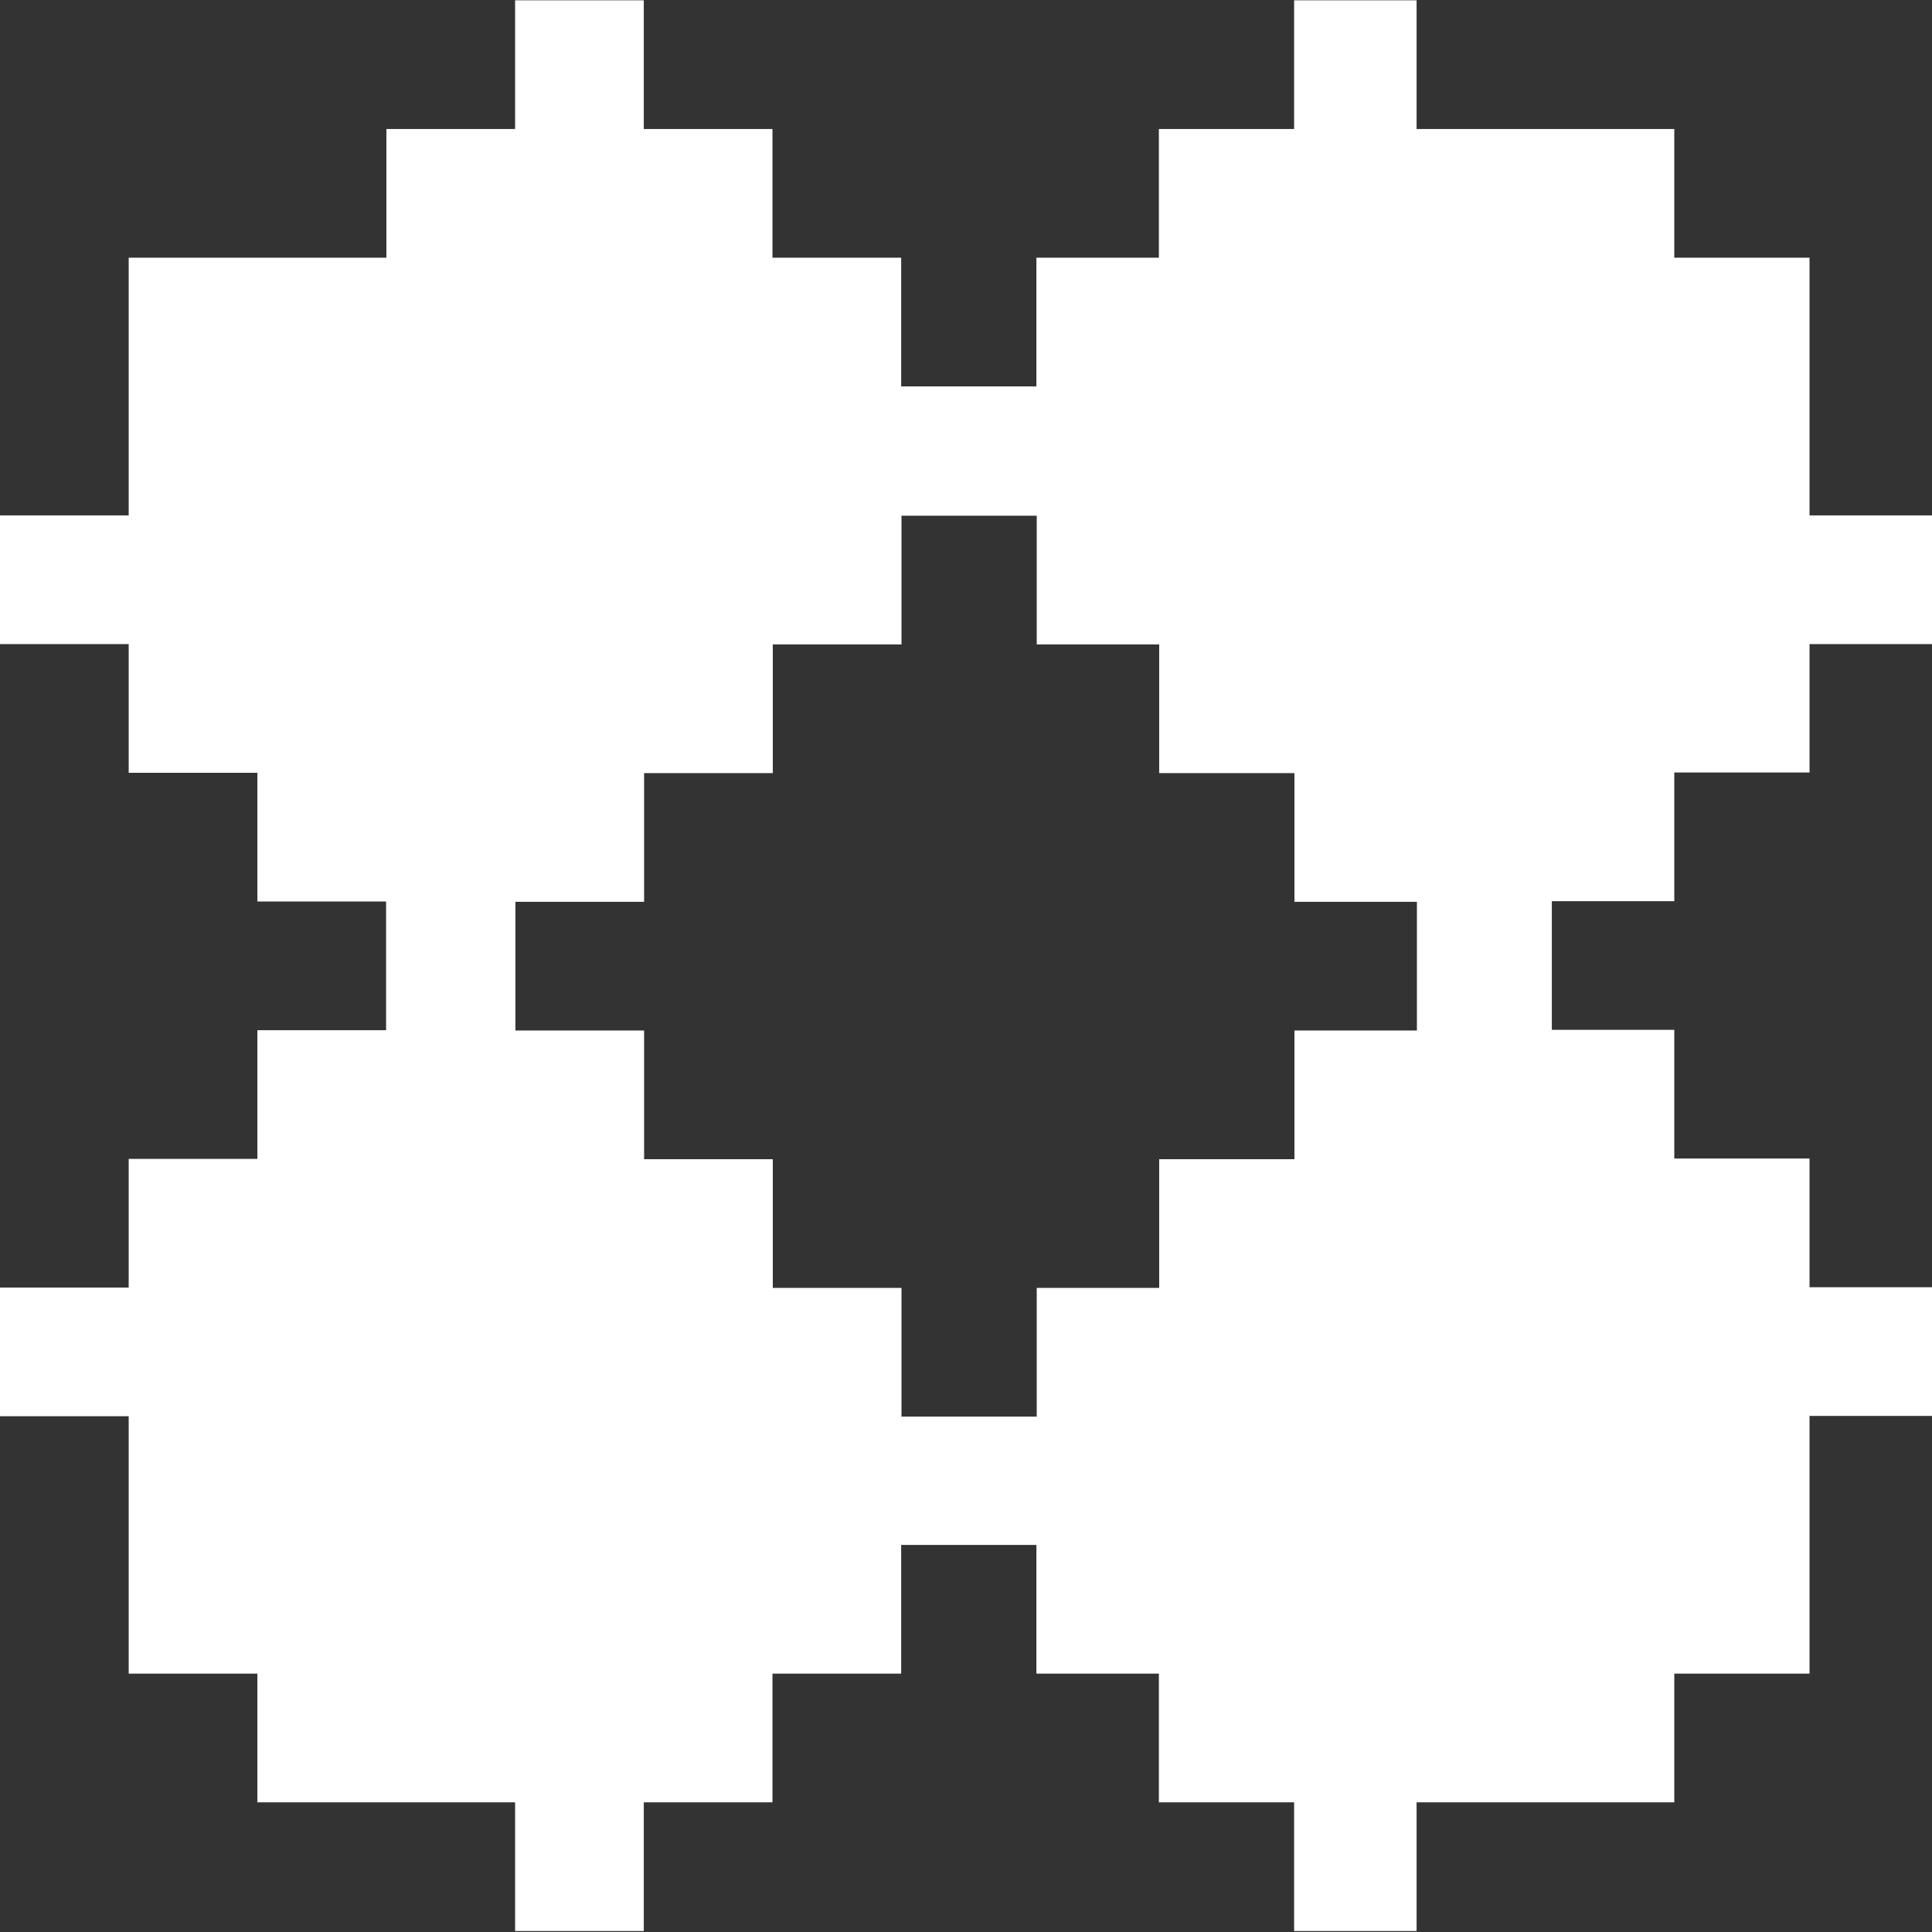 <?xml version="1.0" encoding="UTF-8"?><svg id="Layer_1" xmlns="http://www.w3.org/2000/svg" viewBox="0 0 59 59"><rect x="0" y="0" width="59" height="59" fill="#333333" stroke="none"/><defs><style>.cls-1{fill:#fff;stroke-width:0px;}</style></defs><path class="cls-1" d="M55.26,19.67h3.74v-3.93h-3.74v-7.87h-4.13v-3.93h-7.87s0-3.93,0-3.93h-3.74v3.93h-4.13s0,3.93,0,3.93h-3.74v3.93h-4.13v-3.93h-3.93v-3.93h-3.93s0-3.93,0-3.93h-3.93v3.93h-3.93s0,3.93,0,3.93H3.93v7.87H0v3.93h3.93v3.93s3.93,0,3.93,0v3.93h3.93v3.93h-3.93v3.93h-3.93v3.93H0v3.93h3.93v3.93s0,3.93,0,3.93h3.93v3.93h7.87v3.93h3.93v-3.93h3.93v-3.93h3.93v-3.93h4.13v3.93h3.74v3.93h4.13v3.93h3.74v-3.93s4.13,0,4.13,0h3.74v-3.93s4.13,0,4.13,0v-7.87h3.74v-3.93h-3.74v-3.93h-4.13v-3.93h-3.74v-3.93h3.74v-3.93s4.13,0,4.13,0v-3.93ZM43.27,31.47h-3.74v3.93h-4.13v3.93h-3.74v3.93h-4.13v-3.93h-3.93v-3.93h-3.93v-3.93h-3.93v-3.93h3.93v-3.93h3.93v-3.93h3.93v-3.93h4.13v3.93h3.74v3.93h4.13v3.93h3.74v3.93Z"/></svg>